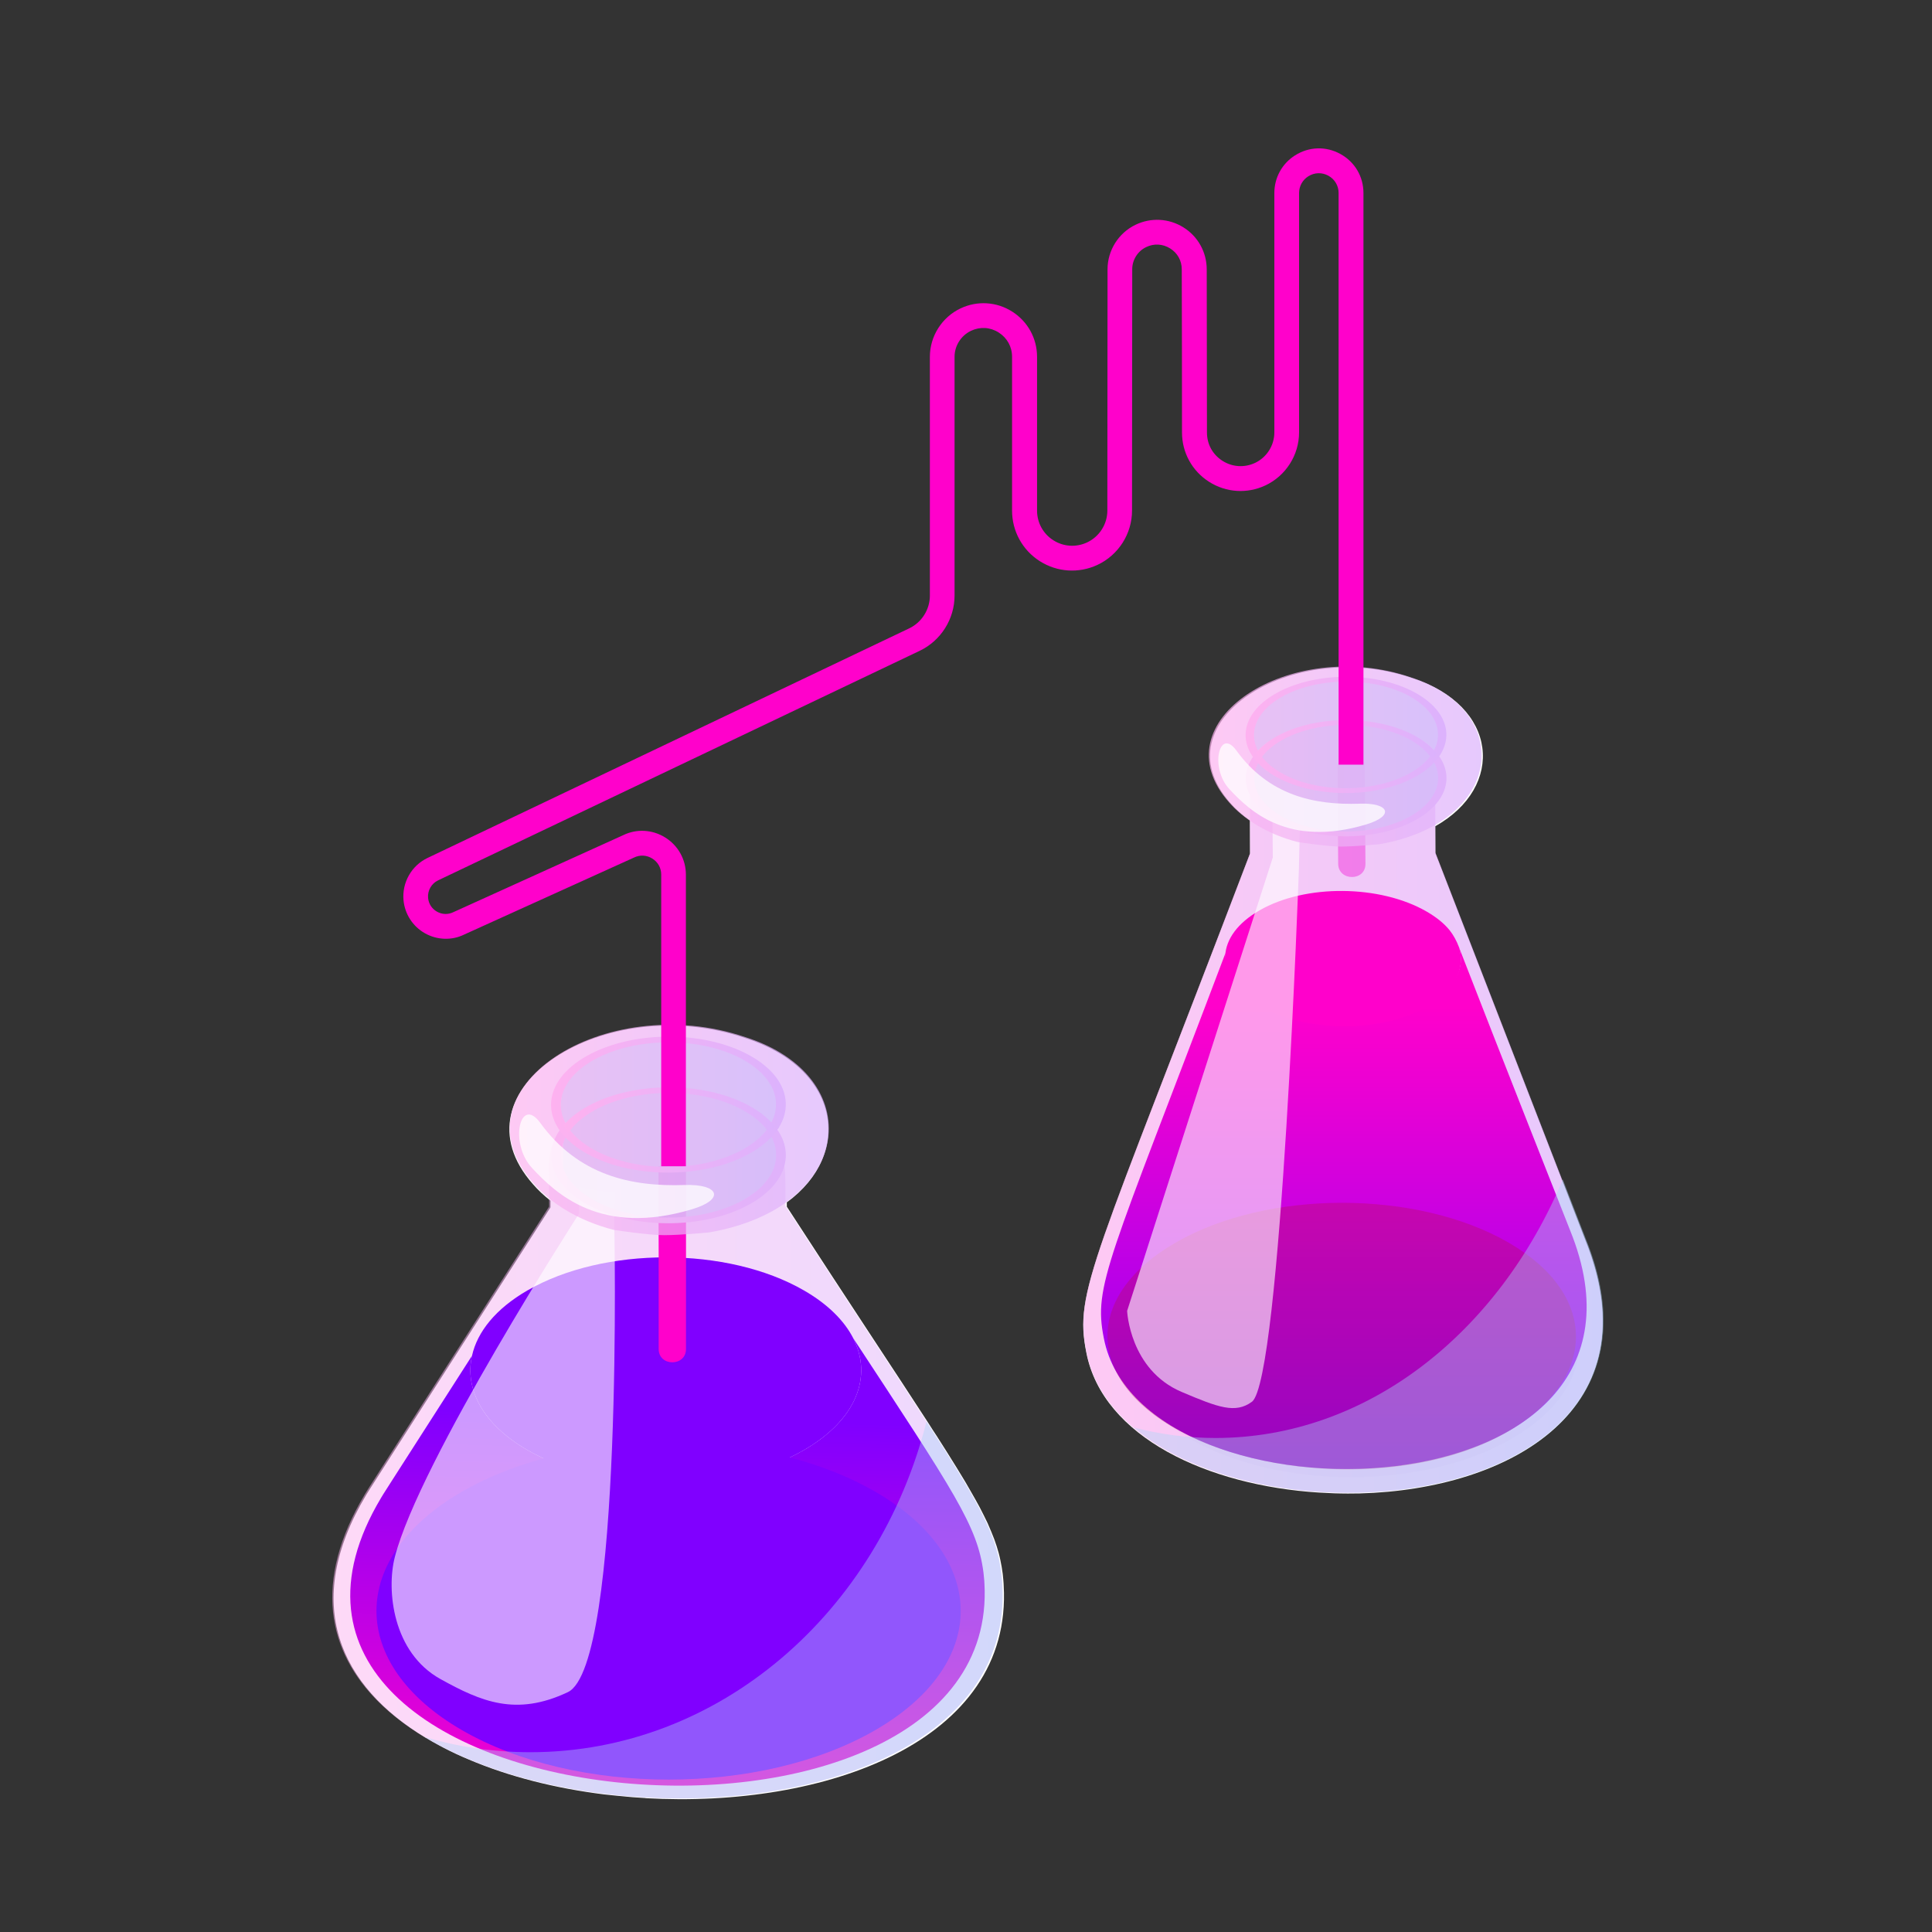 <?xml version="1.0" encoding="UTF-8"?>
<svg xmlns="http://www.w3.org/2000/svg" xmlns:xlink="http://www.w3.org/1999/xlink" viewBox="0 0 500 500">
  <rect x="0" y="0" width="500" height="500" fill="#333333" stroke="none"/>
  <defs>
    <style>
      .cls-1 {
        fill: #ff01cb;
      }

      .cls-2 {
        fill: #8000ff;
      }

      .cls-3 {
        fill: url(#linear-gradient-2);
      }

      .cls-4, .cls-5, .cls-6, .cls-7, .cls-8, .cls-9, .cls-10, .cls-11 {
        mix-blend-mode: multiply;
      }

      .cls-4, .cls-6, .cls-7, .cls-8, .cls-10, .cls-11 {
        opacity: .7;
      }

      .cls-12, .cls-13, .cls-14, .cls-15 {
        fill: #fff;
      }

      .cls-12, .cls-14, .cls-15 {
        mix-blend-mode: screen;
      }

      .cls-16 {
        fill: url(#linear-gradient);
      }

      .cls-17 {
        isolation: isolate;
      }

      .cls-18 {
        fill: #f2f3f7;
      }

      .cls-19 {
        fill: url(#Sfumatura_senza_nome_3-10);
      }

      .cls-6 {
        fill: url(#Sfumatura_senza_nome_3-3);
      }

      .cls-7 {
        fill: url(#Sfumatura_senza_nome_3-8);
      }

      .cls-8 {
        fill: url(#Sfumatura_senza_nome_3-6);
      }

      .cls-9 {
        opacity: .4;
      }

      .cls-9, .cls-10 {
        fill: #abd7f9;
      }

      .cls-14 {
        opacity: .76;
      }

      .cls-15 {
        opacity: .6;
      }

      .cls-20 {
        fill: #b4113c;
        opacity: .3;
      }

      .cls-11 {
        fill: url(#Sfumatura_senza_nome_3);
      }

      .cls-21 {
        fill: url(#Sfumatura_senza_nome_3-4);
      }

      .cls-22 {
        fill: url(#Sfumatura_senza_nome_3-5);
      }

      .cls-23 {
        fill: url(#Sfumatura_senza_nome_3-7);
      }

      .cls-24 {
        fill: url(#Sfumatura_senza_nome_3-9);
      }

      .cls-25 {
        fill: url(#Sfumatura_senza_nome_3-2);
      }
    </style>
    <linearGradient id="Sfumatura_senza_nome_3" data-name="Sfumatura senza nome 3" x1="280.36" y1="286.61" x2="414.81" y2="286.61" gradientUnits="userSpaceOnUse">
      <stop offset="0" stop-color="#feb2f0"></stop>
      <stop offset="1" stop-color="#dcb2fd"></stop>
    </linearGradient>
    <linearGradient id="linear-gradient" x1="347.78" y1="260.47" x2="347.78" y2="389.97" gradientUnits="userSpaceOnUse">
      <stop offset="0" stop-color="#ff01cb"></stop>
      <stop offset="1" stop-color="#8000ff"></stop>
    </linearGradient>
    <linearGradient id="Sfumatura_senza_nome_3-2" data-name="Sfumatura senza nome 3" x1="322.41" y1="205.62" x2="374.34" y2="205.62" xlink:href="#Sfumatura_senza_nome_3"></linearGradient>
    <linearGradient id="Sfumatura_senza_nome_3-3" data-name="Sfumatura senza nome 3" x1="312.83" y1="195.8" x2="383.45" y2="195.8" xlink:href="#Sfumatura_senza_nome_3"></linearGradient>
    <linearGradient id="Sfumatura_senza_nome_3-4" data-name="Sfumatura senza nome 3" x1="322.36" y1="190.19" x2="374.32" y2="190.19" xlink:href="#Sfumatura_senza_nome_3"></linearGradient>
    <linearGradient id="Sfumatura_senza_nome_3-5" data-name="Sfumatura senza nome 3" x1="325.11" y1="191.42" x2="371.94" y2="191.42" xlink:href="#Sfumatura_senza_nome_3"></linearGradient>
    <linearGradient id="Sfumatura_senza_nome_3-6" data-name="Sfumatura senza nome 3" x1="86" y1="373.84" x2="259.49" y2="373.84" xlink:href="#Sfumatura_senza_nome_3"></linearGradient>
    <linearGradient id="linear-gradient-2" x1="170.81" y1="473.24" x2="174.2" y2="366.78" xlink:href="#linear-gradient"></linearGradient>
    <linearGradient id="Sfumatura_senza_nome_3-7" data-name="Sfumatura senza nome 3" x1="142.67" y1="303.91" x2="203.38" y2="303.91" xlink:href="#Sfumatura_senza_nome_3"></linearGradient>
    <linearGradient id="Sfumatura_senza_nome_3-8" data-name="Sfumatura senza nome 3" x1="131.92" y1="292.43" x2="214.48" y2="292.43" xlink:href="#Sfumatura_senza_nome_3"></linearGradient>
    <linearGradient id="Sfumatura_senza_nome_3-9" data-name="Sfumatura senza nome 3" x1="142.61" y1="285.88" x2="203.36" y2="285.88" xlink:href="#Sfumatura_senza_nome_3"></linearGradient>
    <linearGradient id="Sfumatura_senza_nome_3-10" data-name="Sfumatura senza nome 3" x1="145.83" y1="287.31" x2="200.57" y2="287.31" xlink:href="#Sfumatura_senza_nome_3"></linearGradient>
  </defs>
  <g class="cls-17">
    <g id="Livello_1" data-name="Livello 1">
      <g>
        <path class="cls-12" d="M351.92,386.5c-1.06,0-2.09.03-3.12.03-1.16,0-2.28-.03-3.44-.06-1.32-.06-2.63-.13-3.95-.19-28.79-1.8-56.03-14.33-60.27-36.24-3.18-15.9,1.77-22.55,42.37-129.08l-.03-8.64c-2.02-1.41-3.73-2.96-5.08-4.53-18.54-20.91,15.74-42.92,46.9-32.35,22.46,7.13,24.35,28.17,6.14,38.39l.03,7c.29.77,22.33,57.6,33.03,85.26,3.31,8.55,5.53,14.3,5.72,14.78,17.73,43.76-19.34,64.57-58.31,65.63Z"></path>
        <path class="cls-13" d="M167.06,465.34c-1.09-.06-2.18-.13-3.28-.22-.39-.03-.74-.06-1.12-.1-.77-.06-1.51-.13-2.28-.22-.22,0-.48-.03-.71-.06-1.12-.1-2.22-.22-3.34-.35-12.56-1.57-24.61-4.59-35.08-9.06-.55-.22-1.06-.45-1.57-.67-1.19-.51-2.31-1.06-3.44-1.61-.87-.45-1.73-.87-2.54-1.32-1.19-.64-2.31-1.28-3.44-1.96h-.03c-22.07-13.27-32.42-34.57-15.45-62.9.96-1.57-1.86,2.86,47.68-74.4v-1.73c-1.77-1.38-3.28-2.83-4.53-4.27-21.65-24.48,18.41-50.21,54.87-37.84,24.64,7.84,28.08,29.97,10.83,42.54v1.12c16.58,25.57,28.27,43.08,36.5,55.8.45.67.87,1.35,1.29,2.02.42.61.84,1.25,1.22,1.86,0,0,.03.03.03.06.8,1.25,1.57,2.47,2.31,3.63,1.83,2.89,3.44,5.53,4.85,7.87.55.96,1.09,1.86,1.57,2.73.77,1.32,1.45,2.57,2.09,3.73.77,1.51,1.48,2.89,2.09,4.18.35.77.67,1.54.96,2.25.26.64.51,1.29.77,1.93.45,1.22.84,2.44,1.16,3.63.16.58.29,1.19.42,1.77.26,1.19.45,2.35.61,3.57.1.71.22,2.41.22,2.41,0,0,0,.26.03.58,2.35,40.51-46.33,57.7-92.68,55.06Z"></path>
        <g class="cls-17">
          <path class="cls-18" d="M391.14,323.77c23.19,13.39,23.29,35.09.25,48.48-23.02,13.38-60.49,13.39-83.68,0-23.19-13.39-23.31-35.11-.29-48.48,23.04-13.39,60.53-13.39,83.72,0Z"></path>
        </g>
        <g>
          <path class="cls-1" d="M346.21,197.49c.04,8.72.02,17.42.11,26.07.05,4.55,7.1,4.55,7.06,0-.09-8.77-.12-17.58-.2-26.39-1.92.22-4.86.33-6.97.32Z"></path>
          <path class="cls-11" d="M410.25,320.68c-.75-1.94-38.38-99.04-38.77-100.04l-.04-14.53s1.9-5.46,1.9-7.03c0-1.41-3.28-4.35-6.04-6.7-5.19-4.41-13.36-4.6-19.72-5.45-3.85-.51-14.74,3.48-19.51,5.91-1.17.6-4.59,5.95-4.71,5.59-.03-.09.22,6.93.2,6.79-.04-.34-.08-.69-.09-1.03l.05,16.58c-40.59,106.53-45.54,113.18-42.38,129.09,10.46,54.12,161.55,50.9,129.11-29.19Z"></path>
          <g>
            <path class="cls-16" d="M406.36,318.46c-.5-1.29-18.35-46.39-28.81-73.39,1.77,5.52-1,10.57-8.39,14.83-11.93,6.88-31.19,7.1-43.11.22-6.23-3.6-9.19-10.25-8.9-13.47-30.4,80.32-34.21,85.97-31.48,99.67,9.78,50.59,151.02,47.01,120.69-27.86Z"></path>
            <path class="cls-1" d="M377.58,245.12c-.58-1.58-1.5-3.23-2.4-4.35-1.42-1.76-3.4-3.38-6.02-4.89-11.93-6.88-31.26-7.16-43.19-.28-5.69,3.29-8.63,7.41-8.89,11.71-.28,4.72,2.66,9.41,8.89,13.01,11.93,6.88,31.26,7.13,43.19.24,7.39-4.27,10.19-9.93,8.42-15.45Z"></path>
          </g>
          <path class="cls-20" d="M390.42,321.59c23.8,13.74,23,35.93-.97,49.36-23.29,13.05-61.04,12.05-84.53-.8-24.11-13.19-24.49-34.82-.68-48.56,23.8-13.74,62.39-13.74,86.19,0Z"></path>
          <path class="cls-15" d="M329.33,212.79l.07,9.13-37.7,117.34s.63,15.24,14.11,20.97c9.49,4.03,13.91,5.68,18.18,2.55,7.56-5.57,12.17-138.06,12.17-138.06l.23-9.94c-3.78-.33-7.06-1.99-7.06-1.99Z"></path>
          <g>
            <path class="cls-10" d="M368.06,210.32c.65-.51,1.22-.92,1.85-1.26.11-.26.22-.53.34-.79.38-.74.92-1.36,1.44-2.01.17-.21.37-.36.56-.53l-.06-6.68c0-2.98-1.52-5.37-3.81-7.26,1.68,1.18,3.01,2.47,3.98,3.82,0-.1,0-.19,0-.29,0-4.18,2.83-5.87-.31-10.1-7.04-9.48-26.88-11.71-37.45-7.21-10.62,4.52-10.62,9.1-10.62,15.16.5.35.96.8,1.36,1.35.74-.82,1.62-1.61,2.63-2.36-2.12,1.89-3.42,4.23-3.41,7.04l.02,6.44c.52.57.98,1.25,1.3,2.08,2.28,5.88,14.83,7.55,19.9,8.02,7.33.69,14.64-.89,20.95-4.79.45-.28.89-.46,1.33-.61Z"></path>
            <path class="cls-25" d="M371.94,195.05l-1.34,1.34c3.35,5.03,1.41,10.95-5.73,14.93-9.49,5.29-24.57,5.14-33.67-.34-6.61-3.98-8.23-9.66-5.01-14.51l-1.07-1.7c-4.72,5.53-3.27,12.39,4.51,17.08,9.93,5.98,26.38,6.14,36.74.37,8.22-4.58,10.1-11.52,5.58-17.18Z"></path>
            <path class="cls-6" d="M364.99,175.25c-31.18-10.57-65.45,11.44-46.93,32.37,3.64,4.21,9.74,8.22,17.73,10.28.19.05,7.81,1.19,11.18,1.19,3.83,0,10.03-.61,10.03-.61,32.2-5.61,35.17-34.59,8-43.22Z"></path>
            <path class="cls-21" d="M329.59,200.65c-9.93-5.98-9.59-15.51.76-21.28,10.35-5.77,26.8-5.61,36.74.37,9.93,5.98,9.59,15.51-.76,21.28-10.35,5.77-26.8,5.61-36.74-.37ZM331.16,199.78c9.11,5.48,24.18,5.63,33.67.34,9.49-5.29,9.8-14.03.7-19.51-9.11-5.48-24.18-5.63-33.67-.34-9.49,5.29-9.8,14.03-.7,19.51h0Z"></path>
            <path class="cls-22" d="M331.89,191.48c9.49-5.29,24.57-5.14,33.67.34,2.26,1.36,3.93,2.92,5.04,4.57l1.34-1.34c-1.18-1.47-2.77-2.86-4.82-4.1-9.93-5.98-26.38-6.15-36.74-.37-2.24,1.25-3.98,2.67-5.28,4.2l1.07,1.7c1.22-1.83,3.1-3.54,5.71-5Z"></path>
            <path class="cls-14" d="M351.87,207.99c7.78-.26,9.01,3.16,1.78,5.35-20.25,6.12-30.21-3.45-35.48-9.1-5.15-5.53-2.64-16.12,1.8-10.01,8.41,11.58,20.02,14.16,31.89,13.77Z"></path>
          </g>
          <path class="cls-9" d="M404.46,305.24c-16.64,39.69-50.64,66.91-89.91,66.91-7.25,0-14.31-.95-21.12-2.71,37.69,32.06,144.83,19.91,117.01-48.77-.18-.47-2.53-6.54-5.98-15.43Z"></path>
        </g>
        <g>
          <g>
            <g class="cls-4">
              <path class="cls-8" d="M259.39,409.82v.4c0-.37-.02-.71-.02-.71,0,.02-.14-1.69-.23-2.39-1.96-15.33-10.7-25.49-55.86-95.04,0-1.26,0-2.56-.01-3.87-.02-7.53.45-16.7-15.67-23.32-8.53-3.5-22.42-3.5-32.12-.07-5.01,1.77-13.43,7.33-13.4,16.49l.03,10.96c-49.53,77.26-46.72,72.82-47.67,74.42-54.2,90.48,170.39,109.28,164.95,23.13Z"></path>
              <path class="cls-10" d="M259.39,409.82c0,.09,0,.18,0,.27,0,.13,0-.27,0-.27Z"></path>
            </g>
            <g>
              <path class="cls-3" d="M254.76,409.76c-.01-.29-.02-.55-.02-.55,0,.02-.14-1.6-.22-2.26-1.54-12.01-7.5-20.71-33.72-60.65,5.09,9.94.85,21.13-12.74,28.97-19.76,11.41-51.8,11.41-71.56,0-11.53-6.66-16.28-15.73-14.35-24.4-24.34,37.96-22.78,35.51-23.51,36.74-51.24,85.55,160.8,103.39,156.13,22.15Z"></path>
              <path class="cls-2" d="M220.8,346.3c-2.32-4.52-6.56-8.78-12.74-12.34-19.76-11.41-51.8-11.41-71.56,0-8.23,4.75-12.98,10.73-14.35,16.92-1.93,8.67,2.82,17.74,14.35,24.4,19.76,11.41,51.8,11.41,71.56,0,13.58-7.84,17.83-19.03,12.74-28.97Z"></path>
            </g>
            <path class="cls-2" d="M226.49,386.04c29.52,17.05,29.52,44.68,0,61.73-29.52,17.05-77.39,17.05-106.92,0-29.52-17.05-29.52-44.68,0-61.73,29.52-17.05,77.39-17.05,106.92,0Z"></path>
            <path class="cls-1" d="M170.4,301.89c.05,15.75.1,31.51.07,47.26,0,4.55,7.05,4.55,7.06,0,.03-15.77,0-31.55,0-47.32-1.79.13-4.93.11-7.12.06Z"></path>
            <path class="cls-15" d="M149.79,307.16l.07,6.93s-41.42,64.22-47.7,88.95c-2.16,8.53-.56,24.63,11.83,31.5,10.52,5.83,19.56,9.73,32.96,3.39,14.5-6.86,12.02-121.72,12.02-121.72l.23-7.55c-3.78-.25-9.41-1.51-9.41-1.51Z"></path>
            <g>
              <g class="cls-5">
                <g>
                  <path class="cls-10" d="M196.6,309.41c.76-.6,1.43-1.07,2.16-1.47.13-.31.26-.62.39-.93.44-.87,1.08-1.59,1.69-2.35.2-.24.43-.43.66-.62l-.07-7.82c0-3.48-1.99-5.38-.86-3.79,0-.12,1.06-.45,1.06-.57,0-4.88,3.31-6.86-.37-11.81-8.23-11.09-31.42-13.68-43.78-8.43-12.42,5.28-12.42,10.64-12.42,17.72.59.42,1.12.94,1.58,1.57.86-.96,1.9-1.88,3.08-2.76-2.48,2.21-4,4.94-3.99,8.22l.02,7.52c.61.66,1.14,1.46,1.52,2.43,2.67,6.87,17.34,8.82,23.27,9.38,8.57.81,17.11-1.05,24.49-5.6.52-.32,1.04-.54,1.55-.72Z"></path>
                  <path class="cls-23" d="M200.57,291.56l-1.57,1.57c3.91,5.88,1.64,12.8-6.7,17.46-11.1,6.19-28.72,6.01-39.37-.4-7.73-4.65-9.62-11.3-5.86-16.96l-1.25-1.99c-5.52,6.47-3.83,14.49,5.28,19.97,11.61,6.99,30.84,7.18,42.95.43,9.6-5.36,11.81-13.47,6.52-20.09Z"></path>
                  <path class="cls-7" d="M192.9,268.41c-36.46-12.36-76.52,13.37-54.87,37.84,4.26,4.93,11.38,9.61,20.73,12.02.22.06,9.13,1.39,13.07,1.39,4.48,0,11.73-.72,11.73-.72,37.65-6.55,41.12-40.43,9.35-50.53Z"></path>
                </g>
              </g>
              <path class="cls-14" d="M177.1,306.68c9.1-.31,10.54,3.7,2.08,6.25-23.68,7.15-35.32-4.03-41.48-10.64-6.02-6.46-3.08-18.85,2.11-11.7,9.84,13.54,23.41,16.56,37.29,16.09Z"></path>
              <path class="cls-24" d="M151.07,298.1c-11.61-6.99-11.22-18.13.89-24.88,12.11-6.75,31.33-6.56,42.95.43,11.61,6.99,11.22,18.13-.89,24.88-12.11,6.75-31.33,6.56-42.95-.43ZM152.89,297.08c10.65,6.41,28.27,6.59,39.37.4,11.1-6.19,11.46-16.4.82-22.8-10.65-6.41-28.27-6.59-39.37-.4-11.1,6.19-11.46,16.4-.82,22.8h0Z"></path>
              <path class="cls-19" d="M153.75,287.38c11.1-6.19,28.72-6.01,39.37.4,2.64,1.59,4.6,3.41,5.89,5.35l1.57-1.57c-1.38-1.72-3.23-3.35-5.63-4.79-11.61-6.99-30.84-7.18-42.95-.43-2.61,1.46-4.65,3.13-6.17,4.91l1.25,1.99c1.42-2.14,3.63-4.14,6.67-5.84Z"></path>
            </g>
          </g>
          <path class="cls-9" d="M259.4,410.09c-.02-.31-.02-.58-.02-.58,0,.02-.14-1.69-.23-2.39-1.24-9.7-5.21-17.34-19.37-39.24-12.46,49.35-53.63,85.59-102.53,85.59-9.46,0-18.62-1.37-27.34-3.91,48.34,29.05,152.9,19.46,149.5-39.48Z"></path>
        </g>
        <path class="cls-1" d="M177.55,301.83h-6.43v-75.48c0-1.73-.84-3.25-2.31-4.16-1.46-.91-3.2-1.01-4.76-.24l-43.94,19.92c-3.15,1.55-6.97,1.44-10.12-.33-3.15-1.77-5.23-4.97-5.56-8.57-.42-4.56,2.07-8.96,6.21-10.93l124.66-59.42c3.25-1.55,5.35-4.88,5.35-8.48v-61.8c0-5.33,3.12-10.25,7.94-12.53,4.32-2.04,9.31-1.74,13.35.82,4.04,2.56,6.45,6.94,6.45,11.72v39.8c0,3.12,1.57,5.99,4.2,7.66,2.63,1.68,5.89,1.89,8.72.58,3.2-1.49,5.27-4.72,5.27-8.25l.05-62.46c0-4.88,2.85-9.4,7.24-11.51,4.01-1.93,8.65-1.67,12.41.68,3.76,2.35,6.01,6.41,6.02,10.85.03,12.16.05,29.24.06,42.23,0,3.04,1.47,5.71,4.03,7.34,2.53,1.61,5.66,1.81,8.39.54,3.05-1.43,5.02-4.53,5.02-7.9v-61.96c0-3.98,2-7.62,5.36-9.74,3.6-2.28,7.99-2.42,11.73-.36,3.74,2.06,5.97,5.84,5.97,10.11v147.93h-6.43V49.95c0-1.89-.99-3.56-2.65-4.48-1.66-.91-3.6-.85-5.2.16-1.49.94-2.38,2.56-2.38,4.32v61.96c0,5.85-3.43,11.24-8.73,13.72-4.72,2.21-10.16,1.86-14.56-.94-4.39-2.79-7.01-7.56-7.01-12.76,0-12.99-.02-30.06-.06-42.22,0-2.25-1.1-4.23-3.01-5.42-1.92-1.2-4.18-1.32-6.21-.34-2.19,1.05-3.6,3.3-3.6,5.73l-.05,62.46c0,6.01-3.53,11.54-8.99,14.07-4.83,2.24-10.4,1.87-14.89-.99-4.49-2.86-7.17-7.76-7.17-13.08v-39.8c0-2.6-1.26-4.89-3.46-6.29s-4.81-1.55-7.16-.44c-2.59,1.23-4.26,3.87-4.26,6.73v61.8c0,6.06-3.54,11.67-9.01,14.28l-124.66,59.42c-1.72.82-2.75,2.64-2.58,4.54.14,1.52.98,2.81,2.31,3.56,1.33.75,2.88.79,4.24.12l43.94-19.92c3.45-1.69,7.56-1.48,10.89.61,3.34,2.08,5.34,5.68,5.34,9.61v75.48Z"></path>
      </g>
    </g>
  </g>
</svg>
